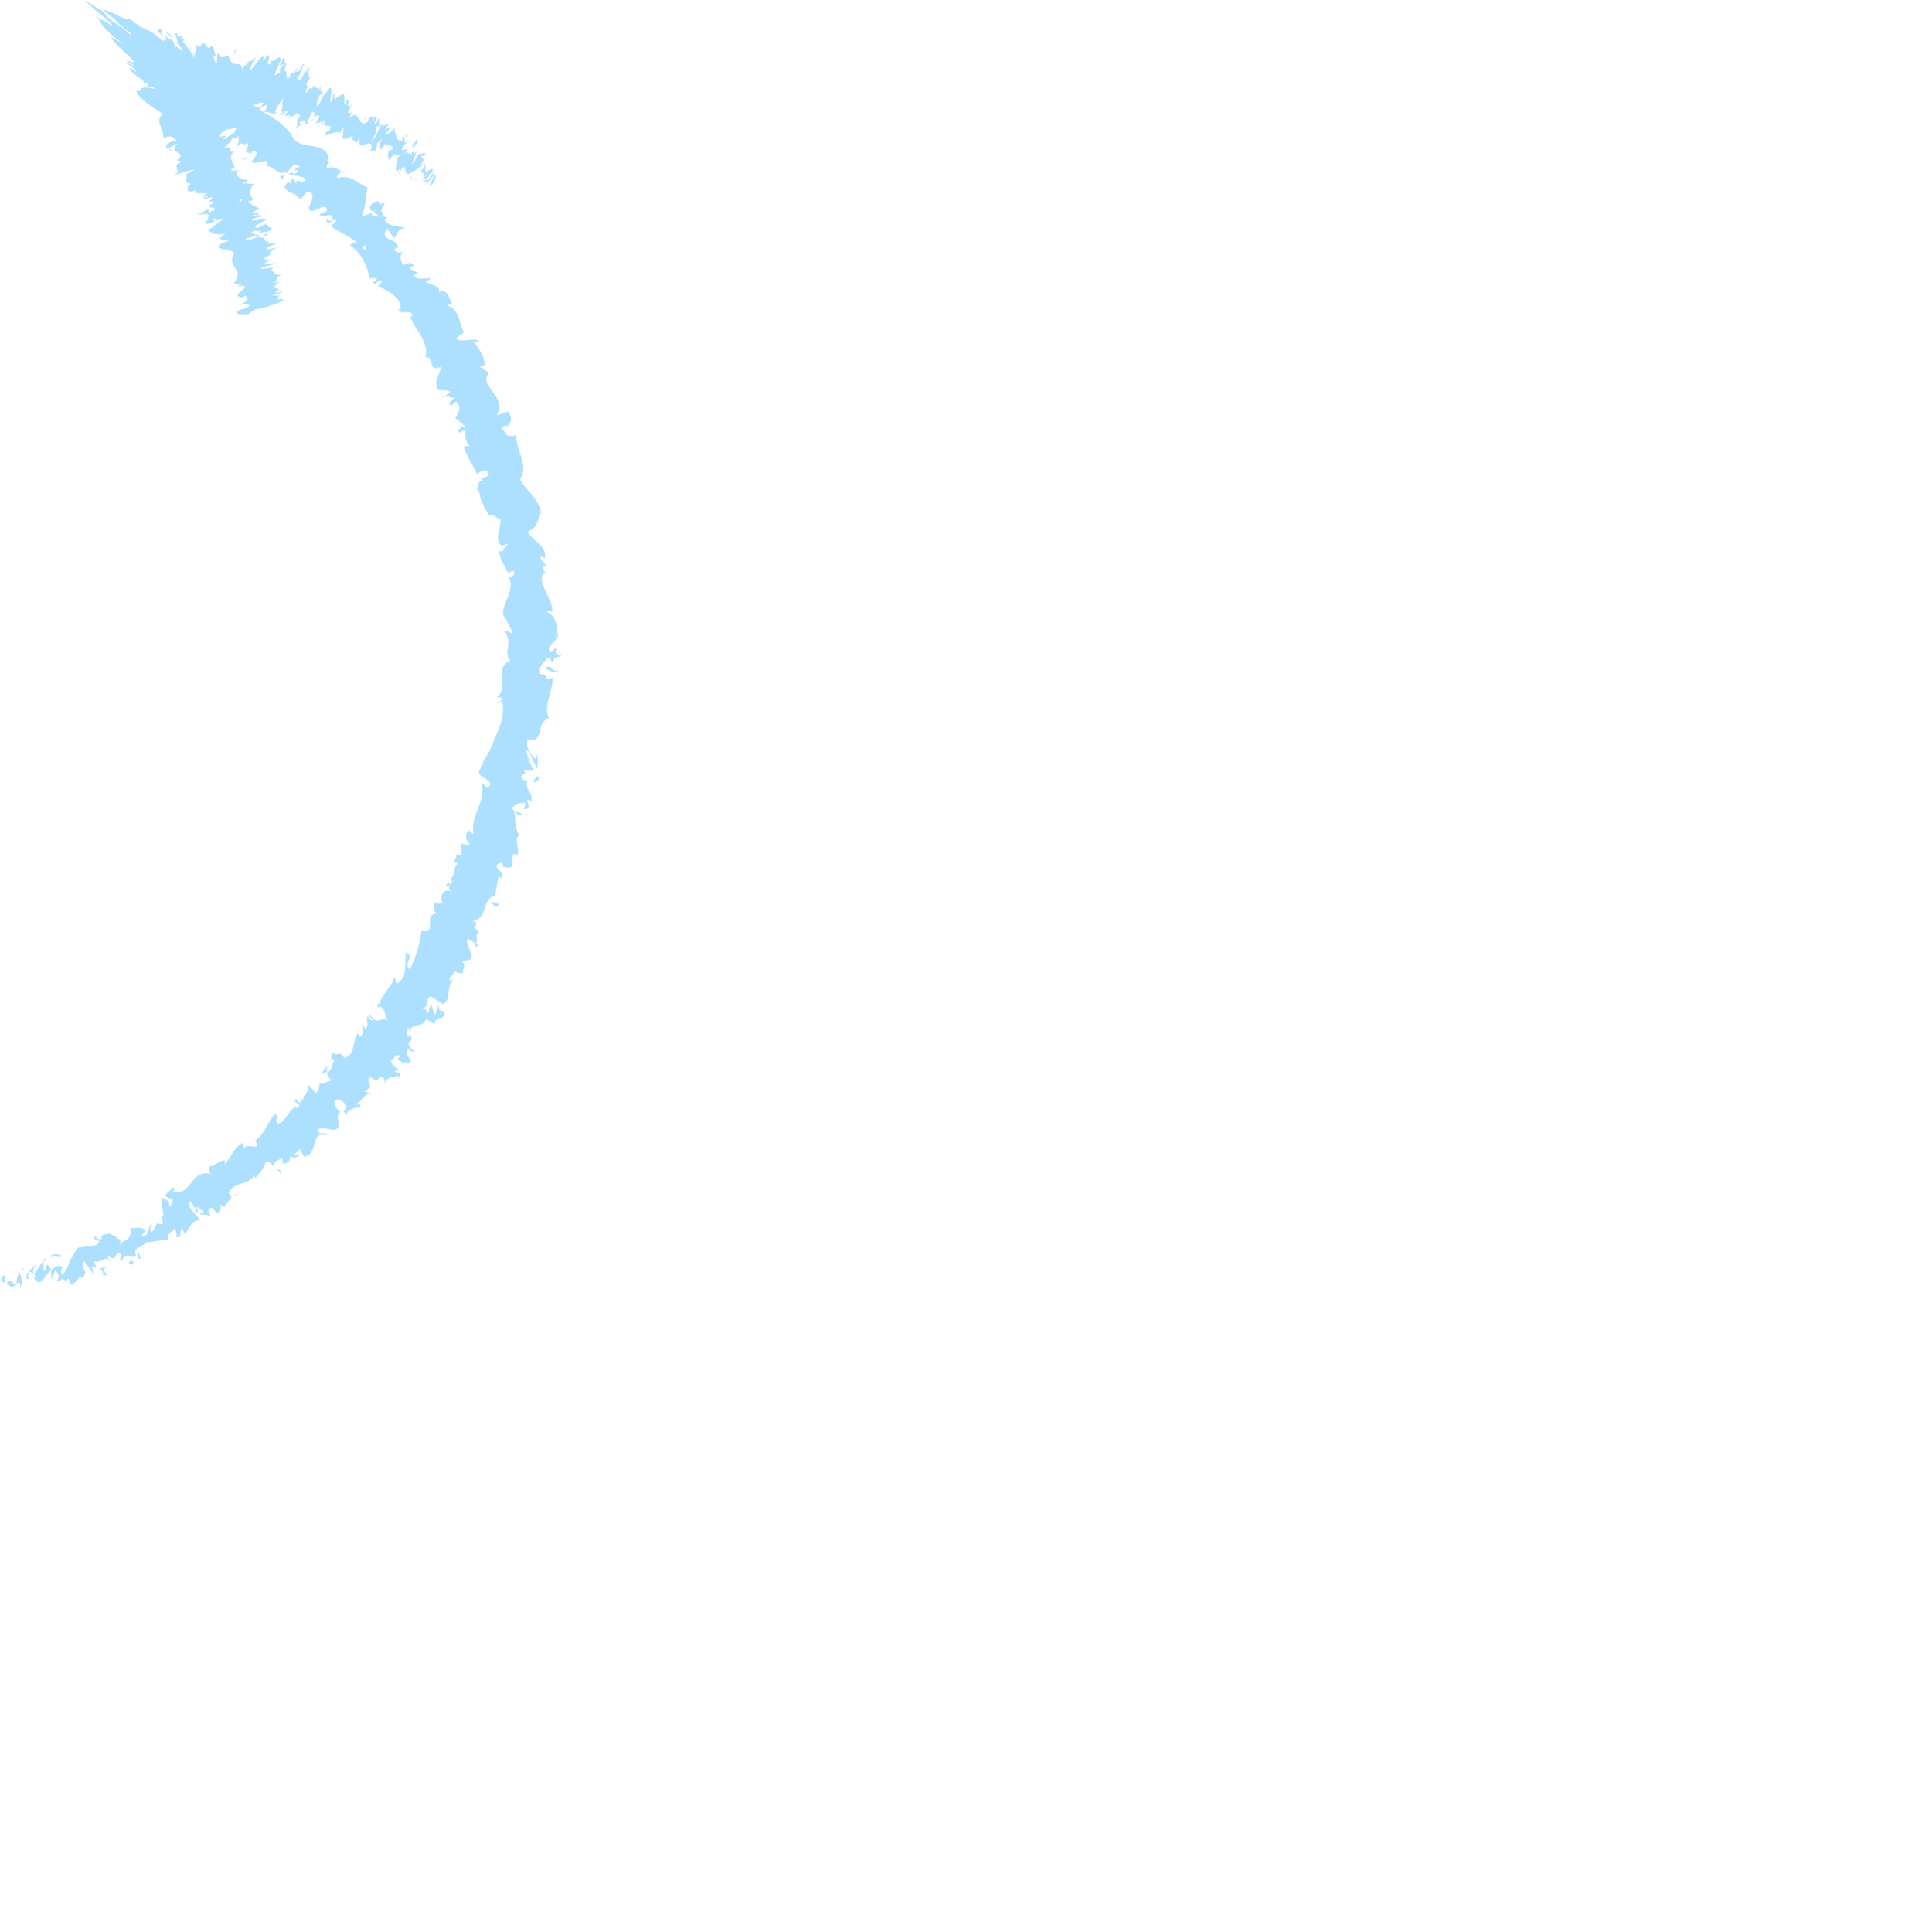 <?xml version="1.0" encoding="UTF-8"?> <svg xmlns="http://www.w3.org/2000/svg" width="970" height="971" viewBox="0 0 970 971" fill="none"> <path d="M216.714 93.284C217.683 92.313 218.652 90.373 217.683 90.373L215.744 93.284H216.714Z" fill="#ADDFFF"></path> <path d="M218.653 86.491C217.683 87.461 214.775 90.372 213.806 93.284C215.744 90.372 215.744 91.343 217.683 88.432C218.653 88.432 217.683 89.402 216.714 91.343C217.683 90.372 216.714 92.313 218.653 90.372C219.622 87.461 218.653 87.461 217.683 88.432C216.714 87.461 217.683 86.491 218.653 86.491Z" fill="#ADDFFF"></path> <path d="M160.489 47.674C161.459 47.674 161.459 46.704 160.489 47.674C161.459 46.704 160.489 46.704 160.489 47.674Z" fill="#ADDFFF"></path> <path d="M183.754 60.29V59.319C182.785 60.29 183.754 60.29 183.754 60.29Z" fill="#ADDFFF"></path> <path d="M195.387 63.201L196.356 62.23L195.387 63.201Z" fill="#ADDFFF"></path> <path d="M204.111 67.082C204.111 67.082 202.173 69.994 201.203 70.964C202.173 69.994 202.172 69.023 202.172 69.023C203.142 68.053 203.142 68.053 204.111 67.082Z" fill="#ADDFFF"></path> <path d="M50.948 4.006C53.856 6.917 55.795 7.888 57.734 9.828C59.673 11.769 61.611 12.74 63.55 14.68L64.52 15.651C61.611 13.71 55.795 6.917 50.948 4.006Z" fill="#ADDFFF"></path> <path d="M208.958 90.373C208.958 90.373 207.989 90.373 208.958 90.373C207.989 90.373 207.989 91.343 208.958 90.373Z" fill="#ADDFFF"></path> <path d="M134.316 29.236C134.316 30.207 134.316 30.207 134.316 30.207C133.347 30.207 133.347 29.236 134.316 29.236Z" fill="#ADDFFF"></path> <path d="M134.315 117.544C133.346 117.544 132.377 118.514 131.407 118.514C133.346 118.514 135.285 118.514 134.315 117.544Z" fill="#ADDFFF"></path> <path d="M209.927 89.402C209.927 90.373 208.958 90.373 208.958 90.373C208.958 90.373 208.958 90.373 209.927 89.402Z" fill="#ADDFFF"></path> <path d="M141.101 124.337C141.101 123.367 137.224 125.307 134.315 125.307C132.377 124.337 137.224 123.367 139.162 122.396C138.193 122.396 134.315 122.396 133.346 122.396C134.315 122.396 134.315 122.396 135.285 121.426C131.407 121.426 134.315 118.515 129.469 119.485C129.469 119.485 130.438 119.485 130.438 118.515C128.499 119.485 126.56 120.455 124.622 120.455C124.622 120.455 121.713 120.455 124.622 119.485C124.622 119.485 125.591 119.485 126.56 119.485H125.591C129.469 117.544 127.53 119.485 130.438 118.515C128.499 117.544 125.591 117.544 126.56 116.574C130.438 114.633 128.499 117.544 131.407 115.603L130.438 117.544C136.254 114.633 130.438 118.515 136.254 115.603C137.224 113.662 133.346 114.633 134.315 112.692C132.377 112.692 131.407 113.662 129.469 114.633C124.622 113.662 138.193 109.781 132.377 109.781C129.469 110.751 124.622 111.722 127.53 109.781L131.407 108.81C131.407 106.87 124.622 109.781 127.53 107.84C129.469 107.84 129.469 108.81 129.469 107.84C132.377 105.899 126.56 107.84 126.56 106.87L130.438 104.929C129.469 103.958 125.591 102.988 124.622 101.047C125.591 101.047 126.56 101.047 127.53 100.077C124.622 98.136 125.591 95.225 127.53 92.313H123.652C123.652 92.313 124.622 91.343 125.591 91.343C126.56 90.373 123.652 92.313 121.713 92.313C121.713 92.313 123.652 91.343 124.622 90.373C121.713 90.373 116.866 88.432 119.775 85.52H120.744C121.713 84.55 113.958 87.461 116.866 84.55H117.836C117.836 81.639 113.958 79.698 117.836 75.816C112.989 77.757 118.805 71.935 112.02 74.846C114.928 71.935 115.897 71.935 116.866 69.023C116.866 68.053 112.989 69.994 112.02 69.994L113.958 68.053L110.081 69.023L113.958 67.083H112.989C112.989 67.083 112.02 68.053 111.05 69.023C109.111 69.023 112.02 65.142 113.958 65.142L110.081 64.171C111.05 63.201 112.02 64.171 112.989 64.171C109.111 64.171 115.897 62.23 112.989 62.23C112.02 63.201 111.05 63.201 110.081 63.201C112.02 62.23 111.05 60.29 110.081 60.29L112.02 59.319C112.02 59.319 111.05 59.319 110.081 58.349C109.111 58.349 104.264 59.319 104.264 59.319L108.142 58.349C105.234 58.349 107.173 58.349 103.295 58.349C103.295 58.349 108.142 57.379 109.111 57.379H107.173C108.142 57.379 109.111 57.379 111.05 57.379C108.142 57.379 114.928 57.379 111.05 57.379H112.02C112.02 57.379 110.081 57.379 110.081 56.408C106.203 55.438 107.173 55.438 103.295 54.467C104.264 54.467 107.173 55.438 107.173 54.467C105.234 53.497 103.295 52.526 100.387 51.556C104.264 53.497 104.264 52.526 107.173 54.467C106.203 53.497 106.203 53.497 102.326 50.586C100.387 49.615 99.418 49.615 98.448 48.645C97.479 47.674 99.418 48.645 102.326 49.615H103.295C99.418 47.674 102.326 48.645 105.234 49.615C108.142 51.556 111.05 53.497 105.234 49.615H106.203L100.387 44.763C101.356 44.763 104.264 47.674 108.142 50.586C98.448 42.822 109.111 50.586 103.295 45.733C119.775 59.319 103.295 44.763 112.989 53.497L109.111 50.586C106.203 47.674 111.05 52.526 112.02 53.497C109.111 50.586 109.111 50.586 107.173 48.645C105.234 46.704 108.142 48.645 110.081 50.586C112.02 52.526 114.928 55.438 115.897 56.408C115.897 57.379 106.203 41.852 111.05 48.645L113.958 53.497C112.02 50.586 112.989 50.586 112.989 50.586C112.989 50.586 113.958 51.556 113.958 48.645C113.958 49.615 114.928 50.586 114.928 50.586C115.897 53.497 114.928 50.586 114.928 48.645C114.928 48.645 115.897 50.586 115.897 52.526C115.897 54.467 115.897 48.645 115.897 51.556V52.526C115.897 50.586 115.897 52.526 115.897 49.615C115.897 51.556 116.866 48.645 116.866 50.586C117.836 46.704 116.866 52.526 117.836 47.674C116.866 52.526 116.866 51.556 118.805 49.615C117.836 50.586 118.805 51.556 117.836 53.497C118.805 53.497 119.775 53.497 120.744 50.586C119.775 57.379 125.591 46.704 123.652 54.467C126.56 52.526 130.438 51.556 132.377 51.556C130.438 56.408 129.469 51.556 127.53 56.408C130.438 55.438 133.346 51.556 134.315 53.497C134.315 54.467 133.346 55.438 132.377 56.408C135.285 55.438 136.254 58.349 139.162 56.408L138.193 57.379C138.193 57.379 139.162 58.349 139.162 56.408H138.193C139.162 52.526 142.071 50.586 143.04 48.645C140.132 54.467 144.009 50.586 140.132 58.349C140.132 58.349 141.101 57.379 142.071 55.438C142.071 56.408 142.071 57.379 141.101 58.349C143.04 57.379 143.04 55.438 144.979 55.438C144.979 56.408 144.009 56.408 143.04 58.349C144.009 58.349 144.979 57.379 145.948 58.349C145.948 59.319 144.979 60.29 144.979 59.319C146.918 59.319 149.826 55.438 150.795 58.349C147.887 62.23 150.795 60.29 148.856 64.171L150.795 63.201V61.26C151.764 61.26 153.703 59.319 153.703 61.26L152.734 62.23H154.673V60.29C156.611 58.349 156.611 55.438 157.581 56.408C157.581 56.408 158.55 56.408 157.581 59.319C158.55 58.349 159.52 57.379 160.489 58.349C160.489 59.319 158.55 62.23 157.581 63.201C159.52 60.29 159.52 63.201 162.428 60.29C161.458 61.26 160.489 63.201 160.489 63.201L162.428 60.29C162.428 61.26 162.428 62.23 161.458 63.201C162.428 64.171 163.397 58.349 163.397 61.26C163.397 61.26 163.397 62.23 162.428 62.23C163.397 64.171 166.305 62.23 166.305 64.171C164.366 68.053 164.366 64.171 163.397 68.053C165.336 68.053 169.213 65.142 171.152 67.083V66.112C174.06 60.29 171.152 69.994 173.091 67.083C173.091 67.083 171.152 69.994 172.122 69.023C173.091 70.964 175.03 69.023 177.938 68.053L176.969 69.023C176.969 70.964 178.907 70.964 178.907 71.935C179.877 70.964 179.877 70.964 180.846 69.023C178.907 78.728 187.632 67.083 186.662 74.846L185.693 75.816H188.601C189.571 72.905 189.571 73.876 189.571 71.935C190.54 70.964 191.509 69.994 192.479 69.994C190.54 70.964 190.54 73.876 190.54 75.816C190.54 74.846 191.509 73.876 191.509 73.876C190.54 78.728 194.418 69.023 194.418 72.905L193.448 73.876C194.417 73.876 195.387 71.935 196.356 72.905C195.387 75.816 195.387 73.876 193.448 75.816C194.417 75.816 197.326 70.964 197.326 74.846C196.356 75.816 196.356 74.846 195.387 75.816C194.418 79.698 195.387 78.728 195.387 79.698V81.639V80.668C200.234 73.876 198.295 80.668 202.173 76.787C198.295 80.668 200.234 79.698 199.264 82.609C199.264 83.58 199.264 84.55 198.295 85.52C200.234 83.58 198.295 88.432 201.203 84.55C200.234 85.52 202.173 84.55 200.234 87.461C201.203 87.461 201.203 85.52 202.173 84.55C205.081 81.639 202.173 90.373 207.02 86.491C209.928 85.52 211.866 82.609 213.805 81.639C213.805 83.58 211.866 85.52 211.866 85.52C211.866 87.461 212.836 87.461 213.805 86.491C212.836 87.461 212.836 88.432 212.836 89.402C213.805 89.402 214.775 85.52 214.775 87.461C213.805 88.432 212.836 90.373 211.866 91.343C212.836 90.373 214.775 89.402 215.744 88.432C214.775 90.373 213.805 90.373 212.836 91.343C213.805 91.343 215.744 91.343 217.683 88.432V87.461C217.683 87.461 216.713 89.402 215.744 90.373C213.805 92.313 215.744 88.432 215.744 87.461H216.713C219.622 81.639 213.805 87.461 213.805 86.491V81.639L210.897 84.55C210.897 83.58 212.836 80.668 212.836 80.668C212.836 77.757 211.866 81.639 211.866 78.728V77.757L210.897 78.728C212.836 78.728 213.805 76.787 213.805 77.757C213.805 74.846 209.928 79.698 211.866 76.787C208.958 77.757 209.928 79.698 207.02 82.609L209.928 74.846L207.989 77.757C207.989 77.757 207.989 76.787 207.989 75.816C206.05 77.757 207.02 76.787 206.05 78.728C207.02 75.816 203.142 78.728 205.081 73.876C203.142 75.816 205.081 75.816 203.142 77.757C206.05 71.935 201.203 77.757 202.173 74.846C204.111 70.964 204.111 72.905 205.081 69.994C202.173 74.846 204.111 68.053 203.142 69.023C201.203 72.905 201.203 69.994 199.264 69.994C200.234 69.023 198.295 67.083 198.295 65.142V64.171C195.387 68.053 194.417 67.083 193.448 68.053C194.417 66.112 195.387 65.142 196.356 64.171H195.387C194.418 64.171 194.417 65.142 193.448 65.142L195.387 62.23C194.418 62.23 191.509 64.171 191.509 62.23C190.54 65.142 188.601 69.994 186.662 70.964C187.632 69.023 188.601 67.083 189.571 67.083C189.571 67.083 188.601 68.053 188.601 67.083L190.54 65.142C190.54 64.171 189.571 67.083 188.601 66.112C189.571 64.171 188.601 64.171 189.571 63.201C189.571 63.201 189.571 64.171 190.54 63.201C190.54 62.23 190.54 61.26 190.54 59.319C189.571 60.29 189.571 62.23 188.601 62.23C187.632 62.23 189.571 59.319 189.571 58.349C188.601 59.319 188.601 57.379 187.632 61.26C187.632 61.26 187.632 59.319 188.601 58.349C187.632 59.319 185.693 57.379 184.724 61.26C180.846 64.171 180.846 58.349 178.907 58.349L179.877 57.379C177.938 58.349 176.969 57.379 175.999 59.319C175.999 59.319 175.999 57.379 176.969 56.408C175.999 56.408 175.03 58.349 175.03 55.438C176.969 54.467 175.999 53.497 175.999 54.467C175.03 53.497 175.999 51.556 174.06 53.497C175.999 50.586 175.03 49.615 174.06 50.586V52.526C173.091 52.526 173.091 52.526 173.091 51.556V48.645C173.091 43.793 166.305 54.467 168.244 46.704C166.305 48.645 168.244 48.645 166.305 51.556C165.336 50.586 167.275 44.763 166.305 44.763C166.305 41.852 162.428 49.615 162.428 47.674C162.428 48.645 160.489 52.526 159.52 53.497C158.55 52.526 160.489 47.674 161.458 46.704C161.458 46.704 161.458 46.704 161.458 47.674C162.428 47.674 162.428 46.704 162.428 45.733L161.458 46.704C161.458 44.763 160.489 44.763 161.458 42.822C160.489 43.793 160.489 44.763 160.489 45.733C160.489 43.793 158.55 44.763 157.581 42.822C157.581 43.793 156.611 44.763 156.611 44.763C155.642 42.822 154.673 46.704 153.703 46.704C153.703 44.763 155.642 41.852 153.703 42.822C154.673 40.881 155.642 38.941 156.611 38.941C154.673 40.881 155.642 36.029 154.673 36.029L155.642 34.089C154.673 34.089 154.673 34.089 154.673 34.089L153.703 37C153.703 36.029 153.703 36.029 153.703 35.059C152.734 37 151.764 38.941 150.795 40.881C150.795 38.941 148.856 41.852 149.826 37.97C150.795 39.911 150.795 34.089 152.734 34.089H151.764C151.764 34.089 151.764 33.118 152.734 33.118C152.734 29.236 150.795 37 148.856 36.029C149.826 34.089 149.826 32.148 149.826 32.148C150.795 32.148 148.856 35.059 147.887 37C147.887 35.059 145.948 37.97 145.948 37V37.97C144.979 39.911 144.979 38.941 144.009 39.911C144.979 37.97 144.979 38.941 144.979 37.97C143.04 40.881 144.979 34.089 143.04 36.029C143.04 34.089 144.009 32.148 144.009 31.177C142.071 33.118 144.009 28.266 142.071 29.236C141.101 32.148 142.071 31.177 140.132 33.118L143.04 32.148L140.132 35.059C141.101 35.059 142.071 34.089 142.071 34.089C140.132 36.029 141.101 35.059 140.132 37.97C141.101 34.089 137.224 39.911 138.193 37L141.101 30.207C141.101 26.325 137.224 32.148 136.254 30.207V31.177C135.285 34.089 135.285 31.177 134.315 32.148C135.285 30.207 135.285 29.236 135.285 27.296C134.315 29.236 134.315 26.325 132.377 31.177V28.266C129.469 29.236 126.56 36.029 125.591 35.059C126.56 33.118 126.56 31.177 128.499 29.236C128.499 29.236 127.53 28.266 127.53 30.207C127.53 29.236 124.622 32.148 125.591 30.207C124.622 31.177 123.652 33.118 123.652 33.118V32.148C123.652 33.118 121.713 33.118 121.713 36.029C121.713 32.148 120.744 32.148 118.805 32.148C117.836 32.148 115.897 32.148 114.928 28.266C112.989 28.266 112.02 29.236 110.081 28.266C110.081 27.296 110.081 27.296 110.081 27.296C108.142 24.384 110.081 34.089 108.142 31.177C106.203 26.325 109.111 29.236 108.142 27.296C106.203 18.562 106.203 27.296 103.295 22.444C101.356 19.532 101.356 24.384 99.418 23.414C99.418 23.414 99.418 22.444 98.448 22.444C99.418 26.325 97.479 27.296 97.479 28.266C95.54 24.384 97.479 26.325 94.571 22.444C94.571 22.444 98.448 28.266 97.479 29.236C96.509 26.325 94.571 24.384 91.662 20.503H92.632C88.754 14.68 90.693 20.503 89.724 18.562L88.754 16.621C86.816 16.621 90.693 22.444 88.754 21.473L90.693 23.414C93.601 29.236 85.846 19.532 88.754 24.384L82.938 17.591C82.938 18.562 84.877 22.444 84.877 23.414C81.969 19.532 81.969 17.591 80.999 14.68C80.03 14.68 78.091 14.68 80.999 17.591C80.999 16.621 80.03 15.651 80.999 16.621C83.907 21.473 84.877 23.414 83.907 22.444C71.305 10.799 76.152 18.562 64.519 8.858C66.458 12.739 55.795 4.976 51.917 4.976C65.489 15.651 50.948 4.976 65.489 16.621C66.458 17.591 65.489 17.591 64.519 16.621L63.55 15.651C61.611 13.71 59.673 12.739 56.764 10.799C53.856 8.858 53.856 7.887 50.948 4.976C50.948 5.947 45.132 1.094 42.224 0.124C47.071 4.006 49.979 6.917 49.009 5.947L53.856 9.828C62.581 18.562 44.162 4.006 52.887 11.769L48.04 7.887C50.948 10.799 50.948 14.68 62.581 22.444C60.642 21.473 57.734 19.532 55.795 18.562C55.795 19.532 59.673 23.414 62.581 26.325C66.458 29.236 68.397 32.148 66.458 31.177L63.55 30.207C64.519 31.177 69.367 34.089 67.428 33.118C65.489 32.148 63.55 31.177 63.55 32.148C65.489 32.148 69.367 36.029 68.397 36.029L65.489 34.089C63.55 36.029 75.183 41.852 78.091 44.763C71.305 42.822 70.336 44.763 70.336 45.733H68.397C70.336 50.586 78.091 54.467 81.969 57.379C77.122 60.29 82.938 65.142 81.969 69.994C81.969 69.023 85.846 68.053 86.816 69.023C86.816 69.994 90.693 69.994 86.816 70.964C81.969 72.905 83.907 73.876 83.907 74.846L89.724 71.935C82.938 77.757 95.54 75.816 88.754 80.668C90.693 80.668 90.693 81.639 92.632 80.668L88.754 82.609C88.754 84.55 88.754 85.52 89.724 86.491L87.785 87.461C87.785 88.432 97.479 84.55 97.479 85.52L93.601 87.461C94.571 89.402 91.662 92.313 96.509 92.313C95.54 92.313 94.571 93.284 94.571 93.284C94.571 94.254 92.632 98.136 99.418 95.225C95.54 97.165 99.418 97.165 102.326 97.165L97.479 98.136C101.356 97.165 102.326 97.165 104.264 97.165L102.326 98.136C101.356 100.077 105.234 97.165 104.264 99.106H102.326C102.326 100.077 103.295 100.077 106.203 99.106C107.173 99.106 106.203 101.047 103.295 102.018C105.234 101.047 107.173 101.047 107.173 102.018C106.203 102.988 105.234 102.988 105.234 102.988C104.264 104.929 110.081 103.958 107.173 105.899C106.203 105.899 105.234 106.87 105.234 106.87C105.234 105.899 104.264 104.929 105.234 104.929C102.326 105.899 102.326 106.87 98.448 107.84C100.387 107.84 106.203 106.87 105.234 108.81C105.234 108.81 104.264 108.81 104.264 109.781C104.264 109.781 104.264 109.781 105.234 109.781L104.264 110.751C102.326 111.722 103.295 112.692 103.295 112.692C106.203 111.722 106.203 112.692 108.142 110.751C108.142 110.751 108.142 110.751 107.173 110.751C107.173 110.751 107.173 109.781 106.203 109.781C108.142 109.781 109.111 109.781 108.142 110.751C110.081 110.751 112.02 109.781 112.989 109.781C109.111 111.722 107.173 114.633 104.264 115.603C106.203 116.574 107.173 118.515 112.989 117.544C113.958 117.544 111.05 118.515 111.05 119.485C110.081 119.485 110.081 119.485 109.111 119.485C111.05 119.485 111.05 121.426 114.928 120.455C113.958 122.396 111.05 121.426 112.02 122.396H111.05C105.234 127.248 122.683 123.367 115.897 130.16L116.866 129.189C114.928 134.041 122.683 135.982 117.836 141.805C116.866 142.775 119.775 142.775 121.713 142.775L118.805 143.745H122.683C125.591 144.716 114.928 148.597 121.713 149.568L123.652 148.597C123.652 149.568 125.591 150.538 122.683 151.509C122.683 151.509 125.591 150.538 123.652 151.509L121.713 152.479L125.591 153.449C124.622 155.39 118.805 155.39 118.805 157.331C119.775 158.302 124.622 158.302 125.591 157.331C125.591 157.331 126.56 156.361 128.499 155.39H129.469C134.315 154.42 140.132 152.479 143.04 150.538H139.162L141.101 149.568V150.538C143.04 149.568 141.101 149.568 139.162 149.568C140.132 148.597 141.101 148.597 142.071 148.597H137.224C139.162 147.627 141.101 147.627 142.071 146.657C139.162 146.657 137.224 148.597 136.254 148.597C138.193 147.627 140.132 146.657 138.193 146.657C139.162 145.686 140.132 145.686 141.101 145.686C139.162 145.686 140.132 144.716 137.224 144.716C140.132 142.775 136.254 142.775 141.101 141.805C140.132 141.805 137.224 141.805 136.254 141.805C142.071 140.834 136.254 139.864 142.071 137.923C136.254 138.893 139.162 135.982 135.285 135.982H136.254C136.254 135.012 138.193 134.041 139.162 134.041C134.315 135.012 133.346 135.012 130.438 135.012C134.315 133.071 135.285 134.041 139.162 132.1C135.285 133.071 135.285 132.1 132.377 133.071C134.315 131.13 133.346 132.1 137.224 130.16C131.407 132.1 136.254 130.16 132.377 130.16C134.315 128.219 137.224 128.219 135.285 127.248C139.162 123.367 141.101 124.337 141.101 124.337ZM122.683 102.018C122.683 102.018 123.652 102.018 122.683 102.018C123.652 102.018 122.683 102.018 122.683 102.018ZM121.713 100.077C120.744 102.018 119.775 102.018 119.775 102.018C120.744 101.047 120.744 100.077 121.713 100.077ZM102.326 112.692C102.326 111.722 102.326 111.722 102.326 112.692C103.295 111.722 103.295 111.722 103.295 112.692C103.295 111.722 103.295 111.722 102.326 112.692Z" fill="#ADDFFF"></path> <path d="M197.326 83.58C197.326 82.609 198.296 82.609 198.296 82.609L197.326 83.58Z" fill="#ADDFFF"></path> <path d="M157.581 59.319L156.611 60.29C156.611 61.26 156.611 61.26 157.581 59.319Z" fill="#ADDFFF"></path> <path d="M155.642 60.29C155.642 61.26 156.611 61.26 155.642 60.29C156.611 60.29 156.611 60.29 155.642 60.29Z" fill="#ADDFFF"></path> <path d="M207.989 89.402L207.02 90.373C207.02 90.373 207.02 89.402 207.989 89.402Z" fill="#ADDFFF"></path> <path d="M206.05 88.432C206.05 88.432 206.05 91.343 206.05 90.373L207.019 89.402C206.05 91.343 207.019 87.462 206.05 88.432Z" fill="#ADDFFF"></path> <path d="M207.02 72.905L207.989 74.846C207.989 73.875 208.958 71.934 209.928 71.934C209.928 67.082 207.989 73.875 207.02 72.905Z" fill="#ADDFFF"></path> <path d="M204.111 69.023C205.081 69.023 205.081 67.082 205.081 67.082C204.111 68.053 204.111 68.053 204.111 69.023Z" fill="#ADDFFF"></path> <path d="M175.999 54.467L176.968 51.556C176.968 52.527 176.968 53.497 175.999 54.467Z" fill="#ADDFFF"></path> <path d="M164.367 66.112L163.397 68.053L165.336 65.142L164.367 66.112Z" fill="#ADDFFF"></path> <path d="M170.183 44.763L169.214 45.734L170.183 44.763Z" fill="#ADDFFF"></path> <path d="M117.836 24.384V28.266C117.836 28.266 118.805 24.384 117.836 24.384Z" fill="#ADDFFF"></path> <path d="M86.815 18.562C84.876 16.621 81.968 14.681 83.907 16.621C84.876 17.592 86.815 19.532 86.815 18.562Z" fill="#ADDFFF"></path> <path d="M85.846 74.846H84.877L85.846 75.816V74.846Z" fill="#ADDFFF"></path> <path d="M0.54 642.538C0.54 643.508 1.509 645.449 2.479 644.479V640.597L0.54 642.538Z" fill="#ADDFFF"></path> <path d="M10.234 647.39C11.203 645.45 11.203 641.568 9.265 638.657C9.265 642.538 8.295 641.568 8.295 645.45C7.326 646.42 6.356 644.479 5.387 643.509C5.387 644.479 3.448 643.509 3.448 645.45C5.387 647.39 7.326 647.39 9.265 644.479C10.234 645.45 10.234 646.42 10.234 647.39Z" fill="#ADDFFF"></path> <path d="M174.061 556.171V557.142C175.03 556.171 175.03 556.171 174.061 556.171Z" fill="#ADDFFF"></path> <path d="M186.663 549.378C185.693 549.378 185.693 550.349 186.663 549.378C185.693 550.349 186.663 550.349 186.663 549.378Z" fill="#ADDFFF"></path> <path d="M116.866 600.81H118.805C118.805 599.84 117.836 600.81 116.866 600.81Z" fill="#ADDFFF"></path> <path d="M21.867 632.834L20.898 633.804C21.867 633.804 21.867 633.804 21.867 632.834Z" fill="#ADDFFF"></path> <path d="M70.336 632.834C71.305 632.834 69.366 629.923 69.366 627.982C69.366 628.952 69.366 629.923 69.366 630.893C69.366 631.864 69.366 632.834 70.336 632.834Z" fill="#ADDFFF"></path> <path d="M107.173 612.455C107.173 612.455 108.142 613.425 107.173 612.455C108.142 612.455 107.173 612.455 107.173 612.455Z" fill="#ADDFFF"></path> <path d="M76.152 27.295H77.122L78.091 25.355L76.152 27.295Z" fill="#ADDFFF"></path> <path d="M205.081 534.822C204.112 535.793 205.081 534.822 205.081 534.822V534.822Z" fill="#ADDFFF"></path> <path d="M280.693 336.858C277.785 338.798 276.815 332.976 273.907 335.887C274.877 335.887 278.754 339.769 280.693 336.858Z" fill="#ADDFFF"></path> <path d="M22.836 633.804C22.836 632.834 23.805 632.834 22.836 633.804C22.836 632.834 22.836 632.834 22.836 633.804Z" fill="#ADDFFF"></path> <path d="M207.989 520.266C208.959 519.295 207.989 519.295 207.989 520.266V520.266Z" fill="#ADDFFF"></path> <path d="M239.979 468.834C239.979 468.834 240.948 468.834 240.948 467.864C240.948 468.834 240.948 468.834 239.979 468.834Z" fill="#ADDFFF"></path> <path d="M142.071 90.373C142.071 89.402 143.04 88.432 143.04 87.461C142.071 89.402 139.163 87.461 142.071 90.373Z" fill="#ADDFFF"></path> <path d="M22.836 634.775C22.836 633.804 22.836 633.804 22.836 632.834C22.836 632.834 22.836 632.834 21.866 632.834C22.836 633.804 22.836 634.775 22.836 634.775Z" fill="#ADDFFF"></path> <path d="M217.683 456.219L219.621 453.308C218.652 454.278 218.652 455.248 217.683 456.219Z" fill="#ADDFFF"></path> <path d="M223.499 445.544C224.468 445.544 225.438 445.544 226.407 444.573C226.407 444.573 226.407 444.573 225.438 443.603L223.499 445.544Z" fill="#ADDFFF"></path> <path d="M121.713 79.698C123.652 81.639 125.591 76.787 127.529 75.816C131.407 76.787 126.56 79.698 126.56 81.639C129.468 82.609 133.346 79.698 134.315 81.639C134.315 82.609 134.315 82.609 133.346 83.58C137.223 82.609 139.162 88.432 144.009 86.491V87.461C144.978 85.52 146.917 83.58 147.886 82.609C148.856 83.58 151.764 82.609 149.825 84.55C148.856 83.58 148.856 84.55 147.886 85.52H149.825C147.886 89.402 147.886 85.52 144.978 87.461C147.886 88.432 152.733 88.432 153.703 90.373C151.764 93.284 148.856 88.432 148.856 92.313L146.917 89.402C144.978 96.195 145.948 87.461 143.04 94.254C145.948 98.136 147.886 96.195 150.795 100.077C152.733 99.106 152.733 97.165 154.672 96.195C161.458 98.136 150.795 106.869 157.58 105.899C160.489 104.929 164.366 102.017 164.366 105.899L160.489 107.84C163.397 110.751 167.274 104.929 167.274 110.751C165.335 111.722 164.366 109.781 164.366 109.781C163.397 114.633 167.274 109.781 169.213 110.751L166.305 113.662C170.182 116.574 175.029 118.514 178.907 121.426C177.938 122.396 175.999 122.396 175.999 123.367C181.815 127.248 184.723 134.041 185.693 139.864H189.57C189.57 139.864 188.601 141.804 187.631 141.804C187.631 144.716 189.57 140.834 191.509 140.834C192.478 141.804 190.54 143.745 189.57 143.745C194.417 145.686 202.172 149.568 201.203 155.39H200.233C201.203 159.272 207.989 154.42 207.019 159.272H206.05C208.958 166.065 215.744 171.887 213.805 179.651C218.652 178.68 214.774 187.414 221.56 184.503C220.591 190.325 218.652 189.355 219.621 195.177C219.621 197.118 224.468 195.177 226.407 197.118L223.499 199.059L228.346 200.029L225.438 202.94L227.376 203.911C227.376 202.941 228.346 201.97 229.315 201.97C232.223 203.911 230.284 209.733 228.346 209.733L234.162 214.585C233.193 214.585 232.223 214.585 230.284 213.615C235.131 215.556 227.376 215.556 231.254 217.497C232.223 216.526 233.193 216.526 234.162 216.526C233.193 218.467 234.162 222.349 236.101 224.29H233.193C234.162 229.142 238.04 233.994 239.978 238.846C239.978 236.905 244.825 235.935 245.795 236.905L241.917 238.846C244.825 238.846 242.886 236.905 245.795 237.875C245.795 239.816 241.917 240.787 240.948 239.816C241.917 240.787 241.917 240.787 242.886 241.757C241.917 241.757 240.948 241.757 239.978 241.757C242.887 241.757 237.07 246.609 241.917 247.58H240.948C241.917 253.402 243.856 255.343 245.795 259.225C248.703 258.254 248.703 260.195 251.611 261.165C251.611 265.047 249.672 268.929 250.642 272.81C252.58 275.722 253.55 272.81 255.489 273.781C252.58 274.751 253.55 278.633 250.642 276.692C251.611 281.544 252.58 282.514 255.489 288.337C256.458 287.367 257.427 286.396 258.397 287.367C259.366 288.337 257.427 290.278 255.489 290.278C260.335 297.071 248.703 306.775 254.519 311.627L257.427 317.449C257.427 320.361 255.489 315.509 253.55 317.449C258.397 323.272 252.58 327.154 256.458 332.006C247.733 335.887 256.458 345.591 249.672 350.443H251.611C253.55 352.384 250.642 352.384 249.672 353.355C251.611 353.355 251.611 352.384 252.58 353.355C253.55 359.177 251.611 365 248.703 370.822C247.733 373.733 246.764 376.645 244.825 379.556C242.887 382.467 241.917 385.378 240.948 387.319C239.009 391.201 250.642 392.171 244.825 396.053L241.917 393.142C244.825 402.846 236.101 409.639 238.04 419.343C237.07 418.372 236.101 418.372 236.101 417.402C233.193 418.372 234.162 423.225 236.101 424.195C235.131 425.165 234.162 424.195 232.223 424.195C230.284 425.165 234.162 430.017 230.284 430.017L229.315 429.047C230.284 430.988 226.407 433.899 230.284 433.899C227.376 435.84 229.315 439.722 226.407 441.662C229.315 444.574 222.529 445.544 227.376 448.455C222.529 445.544 220.591 451.367 222.529 454.278C221.56 453.307 220.591 455.248 218.652 453.307C217.682 455.248 217.682 458.159 219.621 459.13C211.866 460.1 220.591 469.804 211.866 467.864C210.897 474.656 208.958 481.449 206.05 487.272C202.172 484.361 208.958 481.449 204.111 478.538C203.142 484.361 205.08 490.183 200.233 494.065C198.295 495.035 199.264 492.124 198.295 491.153C196.356 496.976 191.509 499.887 190.54 505.71C190.54 505.71 190.54 504.739 190.54 503.769C190.54 504.739 188.601 505.71 190.54 506.68V505.71C194.417 506.68 193.448 513.473 195.387 514.443C191.509 508.621 190.54 517.355 185.693 509.591C185.693 510.562 185.693 511.532 187.631 512.503C186.662 513.473 185.693 512.503 184.723 510.562C183.754 514.443 185.693 514.443 183.754 517.355C182.784 516.384 182.784 515.414 181.815 514.443C182.784 517.355 182.784 520.266 180.846 521.236C180.846 520.266 179.876 520.266 179.876 519.296C176.968 523.177 178.907 529.97 173.091 531.911C170.182 527.059 170.182 531.911 167.274 529L166.305 531.911L168.244 532.881C166.305 534.822 167.274 538.704 164.366 538.704V535.793L161.458 539.674L164.366 538.704C164.366 542.585 168.244 542.585 165.335 543.556C165.335 542.585 163.397 545.497 160.489 544.526C160.489 546.467 160.489 548.408 158.55 549.378C157.58 548.408 155.642 545.497 154.672 545.497C156.611 549.378 150.795 550.349 152.733 554.23C152.733 553.26 150.795 551.319 150.795 551.319L151.764 554.23C149.825 554.23 149.825 554.23 148.856 552.29C145.948 554.23 153.703 555.201 148.856 557.142V556.171C144.978 558.112 144.009 562.964 140.131 564.905C136.254 561.994 142.07 561.994 138.193 560.053C134.315 563.935 132.376 571.698 127.529 573.639H128.499C131.407 579.461 123.652 573.639 122.682 577.52C122.682 576.55 121.713 574.609 121.713 574.609C117.835 576.55 116.866 580.432 112.989 585.284V583.343C110.08 583.343 108.142 586.254 105.233 586.254C105.233 588.195 104.264 588.195 106.203 590.136C95.54 587.225 96.509 601.781 86.815 598.869C87.784 598.869 87.784 596.929 86.815 596.929L82.938 600.81C84.876 602.751 83.907 601.781 86.815 602.751C86.815 604.692 85.846 606.633 84.876 606.633C85.846 603.722 82.938 602.751 80.999 601.781C81.968 610.514 81.968 611.485 82.938 611.485C78.091 608.574 84.876 616.337 80.029 615.367L79.06 614.396C78.091 616.337 78.091 618.278 76.152 619.248C74.213 616.337 77.121 617.307 76.152 615.367C74.213 616.337 75.182 622.159 71.305 621.189C71.305 620.219 73.244 619.248 73.244 618.278C69.366 616.337 69.366 617.307 68.397 617.307H64.519H65.489C66.458 626.041 60.642 621.189 59.672 627.982C61.611 621.189 59.672 624.1 57.733 621.189C56.764 621.189 54.825 620.219 54.825 619.248C54.825 622.159 50.948 618.278 50.948 623.13C49.978 622.159 49.009 624.1 48.04 621.189C46.101 623.13 49.009 623.13 49.978 624.1C48.04 628.952 40.285 623.13 37.376 629.923C34.468 633.804 34.468 637.686 31.56 640.597C29.621 639.627 31.56 636.716 31.56 636.716C28.652 635.745 27.682 636.716 25.744 638.656C25.744 637.686 24.774 636.716 23.805 635.745C21.866 636.716 23.805 639.627 21.866 638.656C21.866 637.686 21.866 635.745 21.866 633.804C19.927 635.745 18.958 638.656 17.019 640.597C16.05 638.656 17.019 637.686 17.988 635.745C16.05 637.686 13.142 639.627 13.142 642.538L15.08 643.509C14.111 643.509 14.111 641.568 14.111 640.597C15.08 637.686 17.019 640.597 17.988 641.568L17.019 642.538C20.897 648.361 22.835 639.627 25.744 638.656V643.509L27.682 638.656C28.652 639.627 30.591 641.568 28.652 643.509C31.56 645.449 29.621 641.568 32.529 643.509V644.479L34.468 642.538C34.468 643.509 36.407 645.449 34.468 645.449C39.315 646.42 39.315 639.627 41.254 642.538C45.131 638.656 40.285 638.656 42.223 633.804L47.07 640.597L46.101 636.716C47.07 636.716 48.04 636.716 48.04 637.686C49.009 634.775 47.07 636.716 47.07 633.804C50.948 635.745 52.886 629.923 55.795 634.775C55.795 631.864 52.886 633.804 54.825 630.893C57.733 635.745 57.733 628.952 60.642 629.923C61.611 632.834 58.703 632.834 61.611 633.804C61.611 628.952 67.427 632.834 68.397 630.893C66.458 627.011 71.305 627.012 74.213 624.1C74.213 625.071 80.999 623.13 84.876 623.13V624.1C82.938 620.219 86.815 619.248 87.784 617.307C88.754 619.248 88.754 620.219 88.754 622.159L90.693 621.189C90.693 619.248 90.693 618.278 91.662 617.307L92.631 620.219C95.54 618.278 95.54 613.426 100.386 613.426C99.417 610.514 93.601 607.603 95.54 603.722C96.509 604.692 98.448 607.603 97.478 608.574C97.478 608.574 97.478 606.633 98.448 606.633V609.544C100.386 609.544 98.448 607.603 99.417 606.633C100.386 608.574 101.356 607.603 102.325 609.544C102.325 609.544 100.386 609.544 100.386 610.514C102.325 610.514 104.264 610.514 106.203 611.485C105.233 610.514 104.264 608.574 105.233 607.603C107.172 605.662 107.172 609.544 110.08 609.544C110.08 607.603 112.019 607.603 110.08 605.662C111.05 605.662 112.019 606.633 112.989 606.633C112.989 604.692 118.805 601.781 114.927 599.84C116.866 594.017 124.621 595.958 127.529 591.106L128.499 592.077C130.438 589.165 133.346 587.225 133.346 584.313C134.315 583.343 136.254 584.313 137.223 586.254C138.193 584.313 138.193 583.343 142.07 582.372C141.101 585.284 144.009 583.343 141.101 585.284C144.009 584.313 145.948 585.284 145.948 580.432C146.917 583.343 149.825 581.402 150.795 580.432H147.886C148.856 579.461 149.825 578.491 150.795 577.52L152.733 581.402C160.489 580.432 155.642 567.816 164.366 570.727C163.397 567.816 160.489 571.698 159.519 567.816C162.427 565.875 168.244 568.787 168.244 567.816C173.091 566.846 167.274 561.023 171.152 559.082C170.182 558.112 167.274 556.171 168.244 553.26C170.182 551.319 175.029 555.201 174.06 557.142C174.06 558.112 173.091 558.112 173.091 557.142C173.091 558.112 172.121 559.083 174.06 560.053L175.029 558.112C176.968 558.112 179.876 555.201 180.846 557.142C181.815 554.23 179.876 555.201 177.938 555.201C181.815 554.23 181.815 551.319 185.693 549.378C184.723 549.378 182.784 548.408 183.754 548.408C188.601 545.497 183.754 544.526 185.693 541.615C188.601 541.615 188.601 545.497 190.54 541.615C193.448 540.645 193.448 543.556 193.448 545.497C193.448 540.645 199.264 541.615 200.233 540.645V542.585C200.233 541.615 201.203 540.645 201.203 539.674L198.295 538.704C199.264 537.733 200.233 537.733 201.203 538.704C200.233 536.763 197.325 536.763 196.356 532.881C198.295 532.881 198.295 529 201.203 530.94C197.325 533.852 204.111 532.881 202.172 535.793C202.172 534.822 203.142 533.852 204.111 533.852C204.111 533.852 205.08 534.822 204.111 534.822C209.927 533.852 202.172 530.94 205.08 527.059C206.05 529 208.958 529 208.958 528.029C207.989 529 206.05 527.059 205.08 524.148C207.989 523.177 206.05 521.236 207.019 520.266L205.08 521.236C204.111 519.296 205.08 518.325 205.08 516.384C206.05 517.355 205.08 518.325 206.05 518.325C206.05 514.443 213.805 516.384 213.805 512.503C215.744 512.503 216.713 514.443 218.652 514.443C218.652 510.562 223.499 513.473 223.499 508.621C220.591 507.651 220.591 508.621 220.591 504.739L218.652 510.562L216.713 504.739C215.744 505.71 215.744 508.621 214.774 509.591C213.805 506.68 214.774 507.651 211.866 506.68C216.713 506.68 212.835 501.828 216.713 500.858L222.529 504.739C227.376 502.798 223.499 496.006 228.346 492.124L226.407 493.094C224.468 491.154 228.346 490.183 228.346 488.242C230.284 489.213 231.254 489.213 233.193 489.213C231.254 488.242 235.131 485.331 232.223 483.39L236.101 482.42C239.009 479.509 233.193 474.656 235.131 471.745C237.07 473.686 239.009 472.716 239.009 476.597C239.978 475.627 240.948 474.656 239.009 473.686C240.948 473.686 238.04 468.834 240.948 468.834C239.978 467.864 238.04 466.893 239.009 464.952C239.978 464.952 239.978 465.923 239.978 465.923C239.009 464.952 239.978 463.012 237.07 463.012C245.795 462.041 241.917 451.367 248.703 450.396C249.672 447.485 249.672 443.603 250.642 440.692C251.611 440.692 251.611 440.692 251.611 441.662C255.489 438.751 246.764 436.81 250.642 433.899C254.519 432.929 251.611 436.81 253.55 435.84C261.305 437.781 254.519 430.017 259.366 429.047V430.017C262.274 429.047 258.397 423.225 260.335 420.313H261.305C258.397 416.432 259.366 411.58 258.397 407.698C261.305 409.639 259.366 409.639 262.274 409.639C262.274 407.698 257.427 408.668 257.427 405.757C259.366 404.787 261.305 402.846 264.213 403.816L263.244 406.727C268.091 406.727 264.213 402.846 265.182 401.875L267.121 402.846C268.091 397.994 263.244 397.023 265.182 392.171H263.244C259.366 388.29 266.152 390.23 263.244 387.319H268.091C267.121 385.378 265.182 380.526 264.213 376.645C267.121 378.585 268.091 383.438 270.029 386.349C270.029 384.408 270.999 380.526 269.06 378.585C269.06 379.556 270.029 380.526 269.06 381.497C266.152 378.585 264.213 375.674 265.182 371.793C273.907 373.733 269.06 363.059 275.846 361.118C272.938 354.325 277.784 348.503 277.784 340.739C270.999 342.68 277.784 338.799 270.999 338.799C270.999 336.858 270.999 336.858 270.999 335.887L274.876 331.035C276.815 330.065 276.815 332.976 277.784 332.976C278.754 329.094 280.693 331.035 282.631 329.094C279.723 330.065 278.754 328.124 279.723 325.213L276.815 328.124C272.938 323.272 282.631 323.272 278.754 318.42L280.693 320.361C279.723 317.449 280.693 309.686 274.876 307.745C275.846 306.775 277.784 306.775 277.784 307.745C277.784 300.952 270.029 293.189 272.938 288.337H274.876C273.907 287.367 271.968 286.396 272.938 284.455C273.907 284.455 274.876 284.455 274.876 284.455C273.907 283.485 270.999 281.544 271.968 279.603L273.907 280.574C274.876 273.781 267.121 271.84 265.182 266.988C270.029 266.017 270.999 260.195 270.999 258.254H271.968C270.999 250.491 264.213 246.609 261.305 240.787C266.152 234.964 259.366 226.23 259.366 218.467C258.397 219.438 255.489 219.438 254.519 218.467C254.519 216.526 249.672 215.556 254.519 213.615V214.585C258.397 211.674 256.458 208.763 255.489 206.822L249.672 208.763C255.489 199.059 239.978 194.207 245.795 187.414C243.856 186.443 242.886 184.503 240.948 184.503L243.856 183.532C242.887 178.68 241.917 176.739 238.04 171.887H240.948C239.978 168.976 230.284 172.858 229.315 169.946L233.193 167.035C230.284 162.183 231.254 155.39 224.468 153.449C225.438 153.449 226.407 152.479 227.376 153.449C226.407 151.509 224.468 142.775 219.621 147.627C223.499 144.716 216.713 142.775 213.805 141.804L216.713 139.864C211.866 139.864 210.897 140.834 207.989 138.893C207.989 137.923 209.927 136.952 209.927 137.923C209.927 135.012 206.05 137.923 206.05 134.041H207.989C207.019 131.13 206.05 132.1 203.142 133.071C201.203 132.1 200.233 128.219 203.142 126.278C201.203 127.248 198.295 127.248 198.295 125.307C199.264 124.337 200.233 124.337 200.233 124.337C199.264 119.485 192.478 121.426 193.448 116.574C194.417 115.603 194.417 115.603 194.417 114.633C196.356 117.544 198.295 120.455 198.295 119.485C200.233 117.544 199.264 114.633 204.111 114.633C201.203 113.662 194.417 113.662 193.448 110.751C193.448 110.751 193.448 109.781 194.417 109.781C194.417 108.81 193.448 108.81 192.478 108.81C192.478 107.84 192.478 106.869 191.509 105.899C193.448 103.958 190.54 102.017 189.57 101.047C187.631 102.988 186.662 101.047 185.693 104.929C185.693 104.929 185.693 104.929 186.662 105.899C186.662 105.899 186.662 105.899 187.631 105.899C188.601 106.869 189.57 107.84 190.54 108.81C188.601 108.81 186.662 108.81 186.662 106.87C184.723 107.84 182.784 108.81 181.815 108.81C184.723 101.047 183.754 97.165 184.723 94.254C179.876 92.313 175.999 87.461 170.182 89.402C168.244 89.402 170.182 87.461 171.152 86.491C172.121 86.491 173.091 87.461 174.06 87.461C171.152 86.491 168.244 82.609 164.366 84.55C163.397 80.668 168.244 82.609 164.366 80.668L165.335 79.698C163.397 69.023 146.917 77.757 145.948 65.142C145.948 66.112 145.948 66.112 145.948 67.082C139.162 57.378 125.591 55.438 119.774 44.763C117.835 41.852 115.897 43.793 112.989 44.763L113.958 41.852L109.111 43.793C103.295 43.793 107.172 32.148 99.417 34.088L98.448 36.029C97.478 33.118 92.631 33.118 94.57 30.207C94.57 30.207 92.631 32.148 92.631 30.207L93.601 29.236H86.815C83.907 26.325 90.693 23.414 85.846 19.532C83.907 19.532 78.091 21.473 78.091 23.414C79.06 24.384 79.06 25.355 79.06 27.296H77.121C74.213 31.177 70.335 36.029 72.274 41.852L77.121 40.881V43.793L74.213 41.852C74.213 44.763 76.152 43.793 78.091 42.822C78.091 43.793 77.121 45.733 78.091 45.733L82.938 42.822C81.968 44.763 80.029 45.733 80.999 47.674C83.907 46.704 81.968 42.822 84.876 42.822C84.876 45.733 83.907 47.674 85.846 46.704C85.846 47.674 84.876 48.645 83.907 48.645C86.815 47.674 87.784 49.615 90.693 47.674C90.693 50.586 95.54 49.615 92.631 54.467C93.601 53.497 97.478 52.526 98.448 53.497C92.631 57.378 103.295 57.378 98.448 62.23C103.295 58.349 106.203 64.171 110.08 63.201C110.08 63.201 109.111 64.171 109.111 63.201C110.08 65.142 110.08 66.112 110.08 68.053C112.989 64.171 115.897 65.142 118.805 64.171C117.835 69.023 113.958 67.082 112.989 70.964C114.927 68.053 118.805 70.964 119.774 68.053C119.774 70.964 120.744 69.994 118.805 73.875C122.682 69.994 120.744 73.875 124.621 71.935C124.621 75.816 121.713 76.787 125.591 76.787C125.591 79.698 121.713 79.698 121.713 79.698ZM179.876 122.396C178.907 122.396 178.907 121.426 178.907 121.426C178.907 121.426 178.907 121.426 179.876 122.396ZM183.754 126.278C183.754 125.307 182.784 125.307 181.815 124.337C182.784 123.367 183.754 123.367 183.754 123.367C183.754 123.367 183.754 125.307 183.754 126.278ZM192.478 102.017C193.448 102.017 193.448 102.988 192.478 103.958L191.509 102.988C191.509 102.017 192.478 102.017 192.478 102.017Z" fill="#ADDFFF"></path> <path d="M188.601 102.988C188.601 102.988 187.632 102.988 188.601 102.988C187.632 102.988 187.632 103.958 188.601 102.988Z" fill="#ADDFFF"></path> <path d="M222.53 200.029L223.5 199.059H222.53V200.029Z" fill="#ADDFFF"></path> <path d="M161.458 551.319C161.458 550.349 161.458 549.378 161.458 549.378C160.489 549.378 159.519 550.349 161.458 551.319Z" fill="#ADDFFF"></path> <path d="M163.397 547.438C162.427 547.438 161.458 548.408 161.458 549.378C162.427 548.408 162.427 548.408 163.397 547.438Z" fill="#ADDFFF"></path> <path d="M13.142 635.745C12.173 636.716 12.173 636.716 13.142 635.745V635.745Z" fill="#ADDFFF"></path> <path d="M11.203 638.657L12.172 637.686C11.203 637.686 11.203 637.686 11.203 638.657Z" fill="#ADDFFF"></path> <path d="M30.591 630.893C29.622 630.893 27.683 629.923 25.744 630.893V631.864C26.713 629.923 30.591 632.834 30.591 630.893Z" fill="#ADDFFF"></path> <path d="M53.856 636.716L49.978 637.686C50.948 638.657 52.887 639.627 50.948 640.597C57.734 642.538 49.009 638.657 53.856 636.716Z" fill="#ADDFFF"></path> <path d="M65.489 633.805C63.55 635.746 66.458 635.745 66.458 635.745C67.427 633.805 67.427 633.805 65.489 633.805Z" fill="#ADDFFF"></path> <path d="M139.162 587.225L141.101 590.136C142.07 588.195 140.131 588.195 139.162 587.225Z" fill="#ADDFFF"></path> <path d="M142.071 564.905H140.132L141.101 566.846L142.071 564.905Z" fill="#ADDFFF"></path> <path d="M163.397 574.609L164.367 572.668L163.397 574.609Z" fill="#ADDFFF"></path> <path d="M250.642 454.278L246.765 453.308C247.734 455.248 250.642 457.189 250.642 454.278Z" fill="#ADDFFF"></path> <path d="M268.091 393.142C270.03 393.142 271.968 391.201 270.03 390.23C269.06 391.201 268.091 392.171 268.091 393.142Z" fill="#ADDFFF"></path> <path d="M256.459 202.941L257.428 203.911L255.489 201.97L256.459 202.941Z" fill="#ADDFFF"></path> </svg> 
